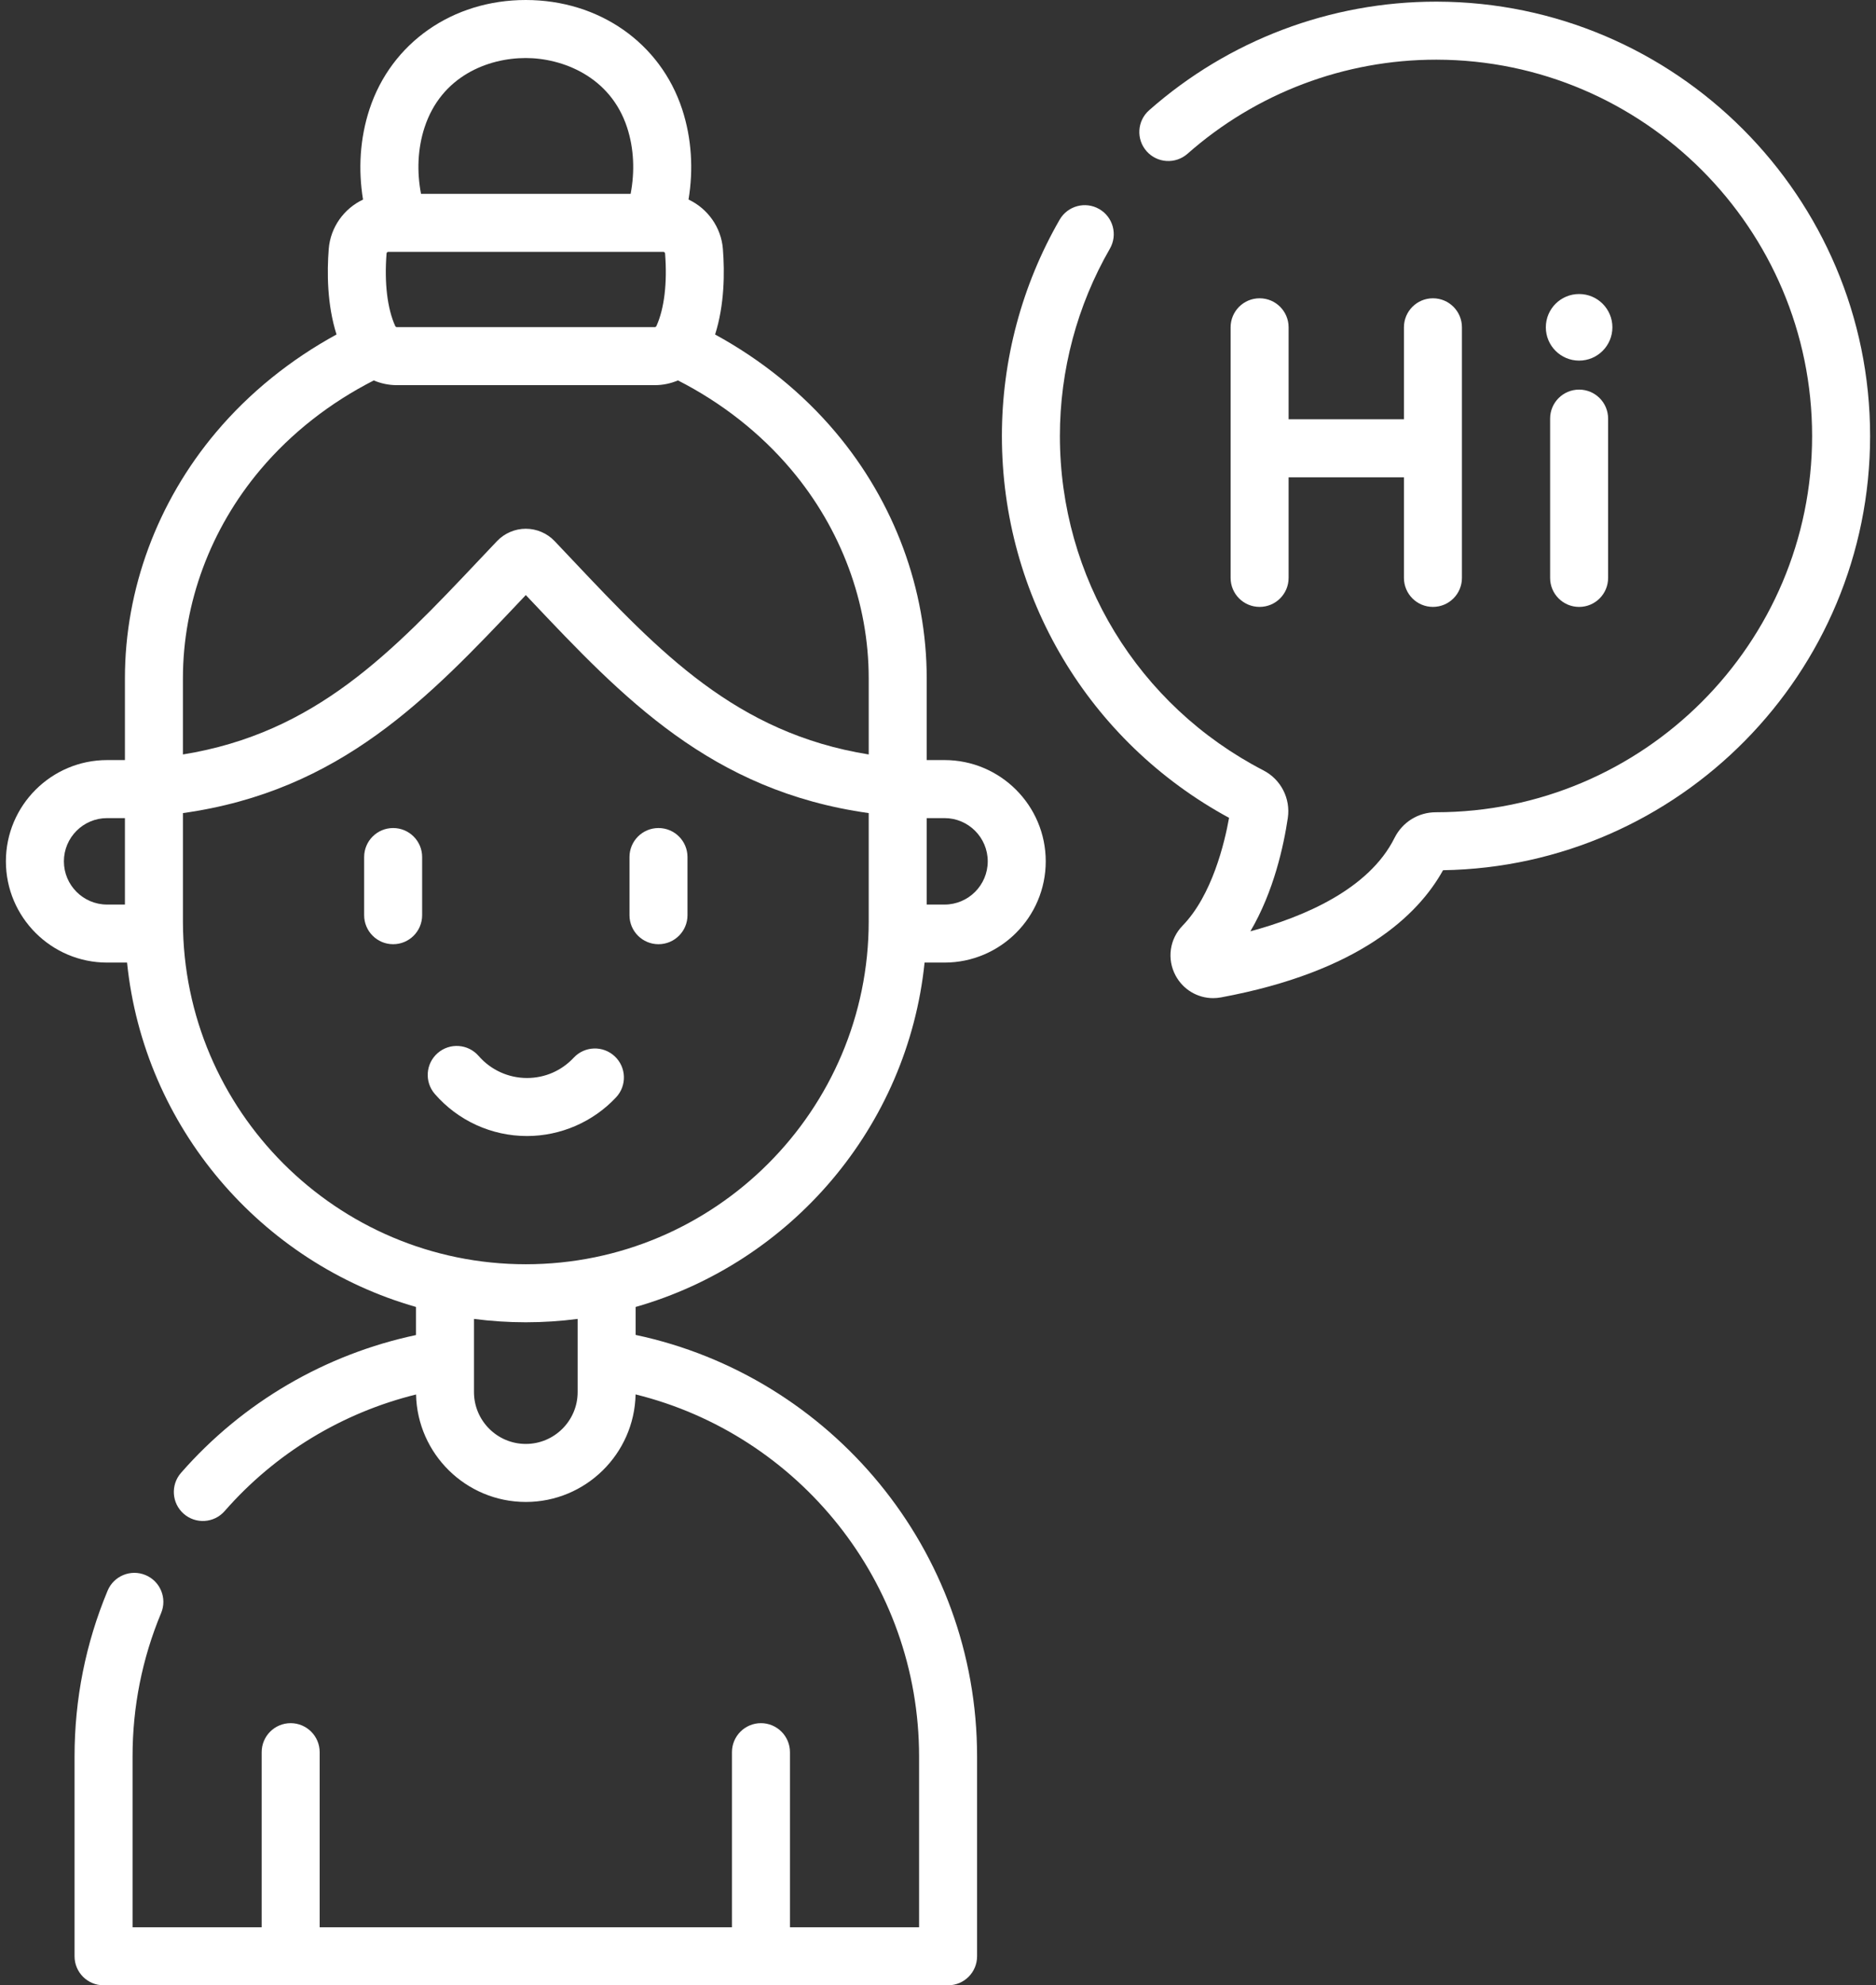 <svg width="277" height="293" viewBox="0 0 277 293" fill="none" xmlns="http://www.w3.org/2000/svg">
<rect x="0" y="0" width="277" height="293" fill="#333333" stroke="none"/>
<path d="M212.154 0.244C212.114 0.244 212.074 0.244 212.034 0.244C196.434 0.244 181.394 5.933 169.675 16.271C167.902 17.835 167.732 20.541 169.297 22.315C170.86 24.089 173.566 24.258 175.34 22.694C185.494 13.737 198.521 8.808 212.034 8.808H212.138C242.701 8.866 267.566 33.778 267.566 64.342C267.566 94.964 242.653 119.876 212.016 119.876C212.016 119.876 212.015 119.876 212.014 119.876C209.413 119.876 207.07 121.333 205.9 123.677C202.114 131.26 192.493 135.326 184.623 137.447C188.08 131.582 189.546 124.812 190.152 120.715C190.576 117.85 189.135 115.034 186.568 113.707C168.021 104.119 156.498 85.204 156.497 64.343C156.497 54.636 159.05 45.078 163.88 36.701C165.06 34.653 164.357 32.035 162.308 30.853C160.258 29.672 157.641 30.375 156.46 32.424C150.882 42.1 147.934 53.137 147.934 64.343C147.934 87.982 160.753 109.456 181.477 120.701C180.823 124.36 178.978 132.132 174.611 136.616C172.694 138.585 172.278 141.54 173.576 143.968C174.692 146.056 176.832 147.309 179.127 147.309C179.511 147.309 179.899 147.273 180.287 147.201C200.676 143.42 209.373 135.097 213.072 128.431C247.938 127.874 276.129 99.338 276.129 64.341C276.129 29.064 247.43 0.31 212.154 0.244V0.244Z" fill="white"/>
<path d="M185.987 44.023C183.621 44.023 181.705 45.941 181.705 48.305V85.289C181.705 87.654 183.621 89.571 185.987 89.571C188.352 89.571 190.268 87.654 190.268 85.289V70.445H207.298V85.289C207.298 87.654 209.214 89.571 211.579 89.571C213.945 89.571 215.861 87.654 215.861 85.289V48.305C215.861 45.941 213.945 44.023 211.579 44.023C209.214 44.023 207.298 45.941 207.298 48.305V61.881H190.268V48.305C190.268 45.941 188.352 44.023 185.987 44.023V44.023Z" fill="white"/>
<path d="M233.163 53.221C235.877 53.221 238.077 51.02 238.077 48.306C238.077 45.593 235.877 43.393 233.163 43.393C230.449 43.393 228.249 45.593 228.249 48.306C228.249 51.02 230.449 53.221 233.163 53.221Z" fill="white"/>
<path d="M233.163 57.5C230.797 57.5 228.881 59.417 228.881 61.782V85.291C228.881 87.656 230.797 89.573 233.163 89.573C235.528 89.573 237.445 87.656 237.445 85.291V61.782C237.445 59.417 235.528 57.5 233.163 57.5V57.5Z" fill="white"/>
<path d="M139.464 112.175H136.833V100.105C136.833 86.973 132.051 74.073 123.367 63.781C118.458 57.962 112.387 53.078 105.588 49.369C106.982 44.972 107.011 40.202 106.739 36.748C106.739 36.748 106.739 36.748 106.739 36.747C106.483 33.502 104.455 30.764 101.666 29.448C102.395 25.022 102.137 20.44 100.726 16.131C97.515 6.332 88.447 0 77.626 0C66.82 0 57.764 6.333 54.553 16.133C53.141 20.443 52.876 25.026 53.604 29.453C50.819 30.77 48.795 33.506 48.539 36.748C48.267 40.201 48.296 44.969 49.689 49.365C42.89 53.075 36.821 57.962 31.911 63.782C23.227 74.074 18.445 86.974 18.445 100.105V112.175H15.815C7.575 112.175 0.871 118.879 0.871 127.119C0.871 135.359 7.575 142.063 15.815 142.063H18.759C21.262 166.369 38.533 186.357 61.422 192.887V197.032C48.079 199.862 35.867 206.924 26.726 217.373C25.169 219.153 25.35 221.858 27.129 223.415C28.909 224.973 31.614 224.792 33.171 223.012C40.677 214.432 50.575 208.486 61.431 205.806C61.623 214.583 68.818 221.665 77.64 221.665C86.466 221.665 93.662 214.576 93.848 205.794C117.852 211.716 135.706 233.428 135.706 259.234V284.436H116.641V258.594C116.641 256.229 114.725 254.312 112.359 254.312C109.994 254.312 108.077 256.229 108.077 258.594V284.436H47.201V258.594C47.201 256.229 45.284 254.312 42.919 254.312C40.553 254.312 38.637 256.229 38.637 258.594V284.436H19.572V259.234C19.572 251.896 20.991 244.771 23.791 238.059C24.702 235.876 23.671 233.368 21.488 232.458C19.306 231.548 16.798 232.579 15.888 234.762C12.65 242.525 11.008 250.758 11.008 259.234V288.718C11.008 291.082 12.925 292.999 15.29 292.999H139.988C142.353 292.999 144.27 291.082 144.27 288.718V259.234C144.27 228.685 122.618 203.104 93.856 197.014V192.887C116.745 186.357 134.016 166.368 136.519 142.062H139.464C147.704 142.062 154.408 135.359 154.408 127.118C154.408 118.879 147.704 112.175 139.464 112.175ZM18.445 133.5H15.815C12.296 133.5 9.434 130.638 9.434 127.12C9.434 123.602 12.296 120.74 15.815 120.74H18.445V133.5ZM62.69 18.799C65.162 11.253 72.027 8.564 77.626 8.564C82.981 8.564 90.112 11.244 92.588 18.799C93.616 21.934 93.743 25.333 93.115 28.607H62.165C61.535 25.333 61.663 21.934 62.69 18.799V18.799ZM57.076 37.42C57.087 37.279 57.192 37.171 57.321 37.171H97.957C98.086 37.171 98.191 37.278 98.203 37.42C98.542 41.742 98.09 45.536 96.929 48.103C96.881 48.211 96.786 48.28 96.688 48.28H58.591C58.492 48.28 58.398 48.211 58.35 48.104C57.188 45.535 56.736 41.741 57.076 37.42V37.42ZM85.292 205.448C85.292 209.669 81.859 213.102 77.639 213.102C73.418 213.102 69.985 209.668 69.985 205.448V194.652C72.492 194.977 75.046 195.149 77.639 195.149C80.232 195.149 82.786 194.977 85.292 194.652V205.448ZM128.269 135.955C128.269 163.872 105.557 186.584 77.639 186.584C49.751 186.584 27.058 163.92 27.01 136.043V120C50.287 116.74 63.289 103.001 77.005 88.491C77.216 88.269 77.427 88.045 77.638 87.822C77.85 88.046 78.06 88.269 78.271 88.491C91.987 103.001 104.99 116.74 128.268 120V135.955H128.269ZM128.269 111.347C108.674 108.185 97.402 96.262 84.495 82.609C83.634 81.697 82.767 80.78 81.891 79.859C80.789 78.7 79.239 78.035 77.639 78.035C76.038 78.035 74.488 78.7 73.387 79.859C72.511 80.78 71.644 81.697 70.782 82.608C57.876 96.261 46.603 108.184 27.009 111.346V100.105C27.009 88.993 31.074 78.054 38.456 69.304C43.015 63.899 48.747 59.428 55.187 56.148C56.248 56.595 57.4 56.843 58.591 56.843H96.688C97.882 56.843 99.038 56.594 100.103 56.143C106.538 59.424 112.265 63.901 116.822 69.304C124.204 78.053 128.269 88.991 128.269 100.105V111.347H128.269ZM139.464 133.5H136.833V120.74H139.464C142.982 120.74 145.844 123.602 145.844 127.12C145.844 130.637 142.982 133.5 139.464 133.5V133.5Z" fill="white"/>
<path d="M58.05 122.205C55.684 122.205 53.768 124.122 53.768 126.487V135.069C53.768 137.433 55.684 139.351 58.05 139.351C60.415 139.351 62.331 137.433 62.331 135.069V126.487C62.331 124.122 60.414 122.205 58.05 122.205Z" fill="white"/>
<path d="M97.229 139.351C99.595 139.351 101.511 137.433 101.511 135.069V126.487C101.511 124.122 99.595 122.205 97.229 122.205C94.864 122.205 92.947 124.122 92.947 126.487V135.069C92.947 137.433 94.864 139.351 97.229 139.351Z" fill="white"/>
<path d="M77.808 159.096C75.07 159.096 72.468 157.908 70.669 155.839C69.117 154.053 66.413 153.864 64.628 155.415C62.843 156.966 62.654 159.671 64.205 161.456C67.631 165.399 72.589 167.66 77.808 167.66C82.778 167.66 87.575 165.577 90.97 161.946C92.585 160.218 92.494 157.509 90.766 155.894C89.039 154.278 86.329 154.37 84.714 156.097C82.907 158.031 80.454 159.096 77.808 159.096Z" fill="white"/>
</svg>
